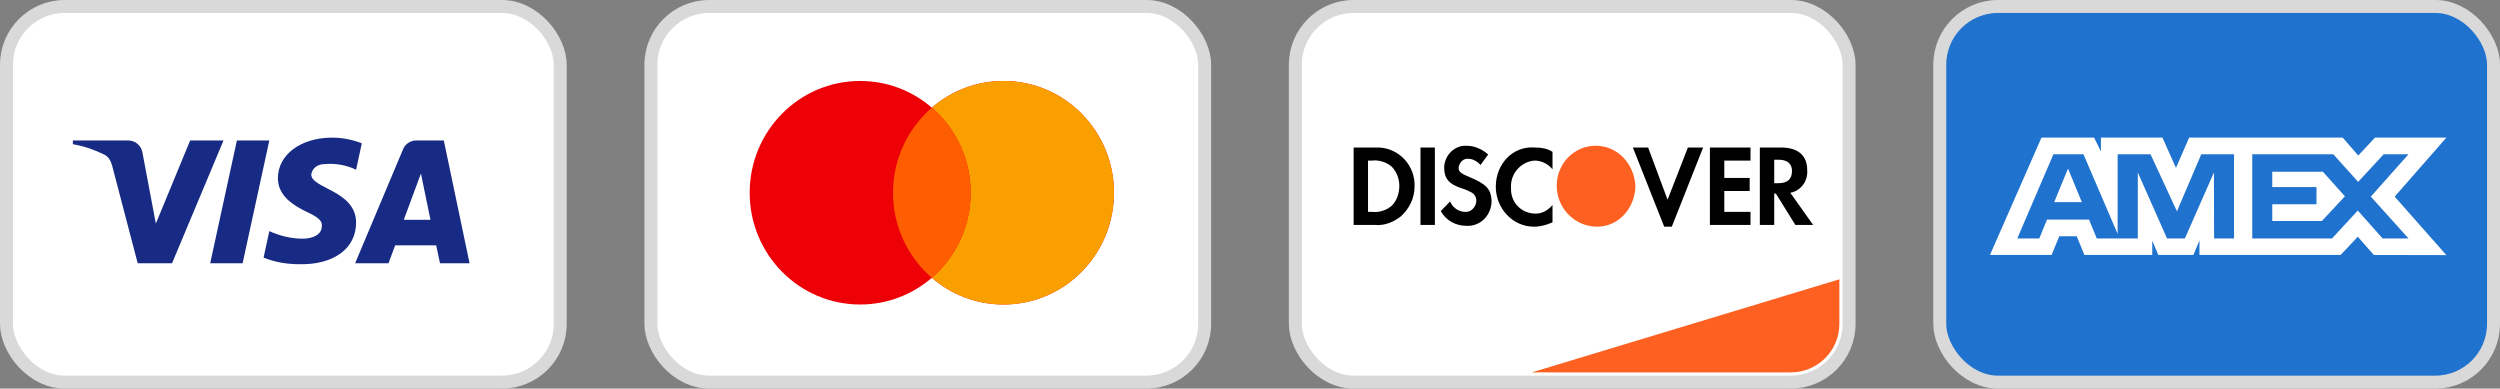 <svg width="193" height="30" viewBox="0 0 193 30" fill="none" xmlns="http://www.w3.org/2000/svg">
<rect x="0" y="0" width="193" height="30" fill="#808080" stroke="none"/>
<rect x="0.5" y="0.5" width="42.75" height="29" rx="4.5" fill="white" stroke="#D9D9D9"/>
<path fill-rule="evenodd" clip-rule="evenodd" d="M13.282 20.323H10.631L8.644 12.74C8.549 12.392 8.349 12.083 8.054 11.938C7.319 11.573 6.509 11.282 5.625 11.135V10.844H9.895C10.484 10.844 10.926 11.282 10.999 11.791L12.031 17.261L14.68 10.844H17.256L13.282 20.323ZM18.73 20.323H16.227L18.288 10.844H20.791L18.73 20.323ZM24.029 13.47C24.103 12.959 24.545 12.667 25.061 12.667C25.871 12.594 26.753 12.741 27.49 13.104L27.932 11.063C27.195 10.772 26.385 10.625 25.65 10.625C23.221 10.625 21.453 11.938 21.453 13.76C21.453 15.147 22.705 15.874 23.589 16.313C24.545 16.75 24.913 17.042 24.84 17.479C24.84 18.135 24.103 18.427 23.368 18.427C22.484 18.427 21.6 18.209 20.791 17.843L20.349 19.886C21.233 20.25 22.189 20.396 23.073 20.396C25.797 20.468 27.49 19.156 27.49 17.188C27.49 14.708 24.029 14.563 24.029 13.47ZM36.25 20.323L34.262 10.844H32.127C31.685 10.844 31.243 11.135 31.096 11.573L27.416 20.323H29.992L30.507 18.938H33.673L33.968 20.323H36.25ZM32.496 13.397L33.232 16.969H31.171L32.496 13.397Z" fill="#172B85"/>
<rect x="50.25" y="0.5" width="42.75" height="29" rx="4.5" fill="white" stroke="#D9D9D9"/>
<path fill-rule="evenodd" clip-rule="evenodd" d="M71.938 21.446C70.448 22.732 68.516 23.508 66.405 23.508C61.694 23.508 57.875 19.644 57.875 14.879C57.875 10.113 61.694 6.25 66.405 6.25C68.516 6.25 70.448 7.026 71.938 8.311C73.427 7.026 75.359 6.25 77.47 6.25C82.181 6.25 86 10.113 86 14.879C86 19.644 82.181 23.508 77.47 23.508C75.359 23.508 73.427 22.732 71.938 21.446Z" fill="#ED0006"/>
<path fill-rule="evenodd" clip-rule="evenodd" d="M71.938 21.446C73.772 19.863 74.934 17.509 74.934 14.879C74.934 12.249 73.772 9.894 71.938 8.311C73.427 7.026 75.359 6.25 77.47 6.25C82.181 6.25 86 10.113 86 14.879C86 19.644 82.181 23.508 77.47 23.508C75.359 23.508 73.427 22.732 71.938 21.446Z" fill="#F9A000"/>
<path fill-rule="evenodd" clip-rule="evenodd" d="M71.938 21.446C73.772 19.864 74.935 17.509 74.935 14.879C74.935 12.249 73.772 9.894 71.938 8.312C70.104 9.894 68.941 12.249 68.941 14.879C68.941 17.509 70.104 19.864 71.938 21.446Z" fill="#FF5E00"/>
<rect x="100" y="0.5" width="42.75" height="29" rx="4.5" fill="white" stroke="#D9D9D9"/>
<path d="M118.25 28.75L142 21.562V25C142 27.071 140.321 28.75 138.25 28.75H118.25Z" fill="#FD6020"/>
<path fill-rule="evenodd" clip-rule="evenodd" d="M137.492 11.388C138.799 11.388 139.517 11.993 139.517 13.135C139.583 14.008 138.995 14.746 138.211 14.881L139.975 17.366H138.603L137.1 14.948H136.97V17.366H135.859V11.388H137.492ZM136.97 14.142H137.296C138.015 14.142 138.342 13.806 138.342 13.202C138.342 12.665 138.015 12.329 137.296 12.329H136.97V14.142ZM132.005 17.366H135.141V16.358H133.116V14.746H135.075V13.739H133.116V12.396H135.141V11.389H132.005V17.366ZM128.737 15.418L127.235 11.389H126.059L128.476 17.5H129.064L131.481 11.389H130.305L128.737 15.418ZM115.475 14.41C115.475 16.089 116.782 17.5 118.415 17.5C118.938 17.5 119.395 17.365 119.853 17.164V15.821C119.526 16.224 119.069 16.492 118.546 16.492C117.501 16.492 116.651 15.686 116.651 14.612V14.478C116.586 13.403 117.435 12.463 118.481 12.396C119.003 12.396 119.526 12.664 119.853 13.067V11.724C119.461 11.455 118.938 11.388 118.481 11.388C116.782 11.254 115.475 12.664 115.475 14.41ZM113.45 13.672C112.796 13.403 112.6 13.269 112.6 12.933C112.666 12.53 112.992 12.194 113.384 12.262C113.711 12.262 114.038 12.463 114.299 12.732L114.887 11.926C114.43 11.523 113.842 11.254 113.254 11.254C112.339 11.187 111.555 11.926 111.49 12.866V12.933C111.49 13.739 111.816 14.209 112.862 14.545C113.123 14.612 113.384 14.746 113.646 14.881C113.842 15.015 113.972 15.217 113.972 15.485C113.972 15.955 113.58 16.358 113.188 16.358H113.123C112.6 16.358 112.143 16.023 111.947 15.552L111.229 16.291C111.621 17.03 112.404 17.433 113.188 17.433C114.234 17.5 115.083 16.694 115.148 15.62V15.418C115.083 14.612 114.756 14.209 113.45 13.672ZM109.661 17.366H110.772V11.389H109.661V17.366ZM104.5 11.389H106.133H106.46C108.028 11.456 109.269 12.799 109.204 14.411C109.204 15.284 108.812 16.09 108.159 16.694C107.571 17.164 106.852 17.433 106.133 17.366H104.5V11.389ZM105.937 16.358C106.46 16.425 107.048 16.224 107.44 15.888C107.832 15.485 108.028 14.948 108.028 14.343C108.028 13.806 107.832 13.269 107.44 12.866C107.048 12.53 106.46 12.328 105.937 12.396H105.611V16.358H105.937Z" fill="black"/>
<path fill-rule="evenodd" clip-rule="evenodd" d="M123.185 11.25C121.552 11.25 120.18 12.593 120.18 14.339C120.18 16.018 121.486 17.429 123.185 17.496C124.884 17.563 126.19 16.153 126.255 14.406C126.19 12.66 124.884 11.25 123.185 11.25V11.25Z" fill="#FD6020"/>
<rect x="149.75" y="0.5" width="42.75" height="29" rx="4.5" fill="#1F72CD" stroke="#D9D9D9"/>
<path fill-rule="evenodd" clip-rule="evenodd" d="M157.601 10.625L153.625 19.683H158.385L158.975 18.239H160.324L160.914 19.683H166.154V18.581L166.621 19.683H169.332L169.798 18.558V19.683H180.696L182.021 18.277L183.261 19.683L188.859 19.695L184.87 15.18L188.859 10.625H183.348L182.058 12.006L180.857 10.625H169.002L167.984 12.963L166.942 10.625H162.192V11.69L161.663 10.625H157.601ZM173.874 11.911H180.132L182.046 14.039L184.021 11.911H185.935L183.027 15.178L185.935 18.407H183.935L182.021 16.254L180.035 18.407H173.874V11.911ZM175.419 14.444V13.257V13.256H179.324L181.028 15.154L179.249 17.062H175.419V15.767H178.833V14.444H175.419ZM158.523 11.911H160.843L163.481 18.054V11.911H166.023L168.06 16.315L169.937 11.911H172.467V18.411H170.928L170.915 13.318L168.671 18.411H167.295L165.039 13.318V18.411H161.873L161.272 16.954H158.03L157.431 18.41H155.734L158.523 11.911ZM158.583 15.607L159.652 13.011L160.719 15.607H158.583Z" fill="white"/>
</svg>
